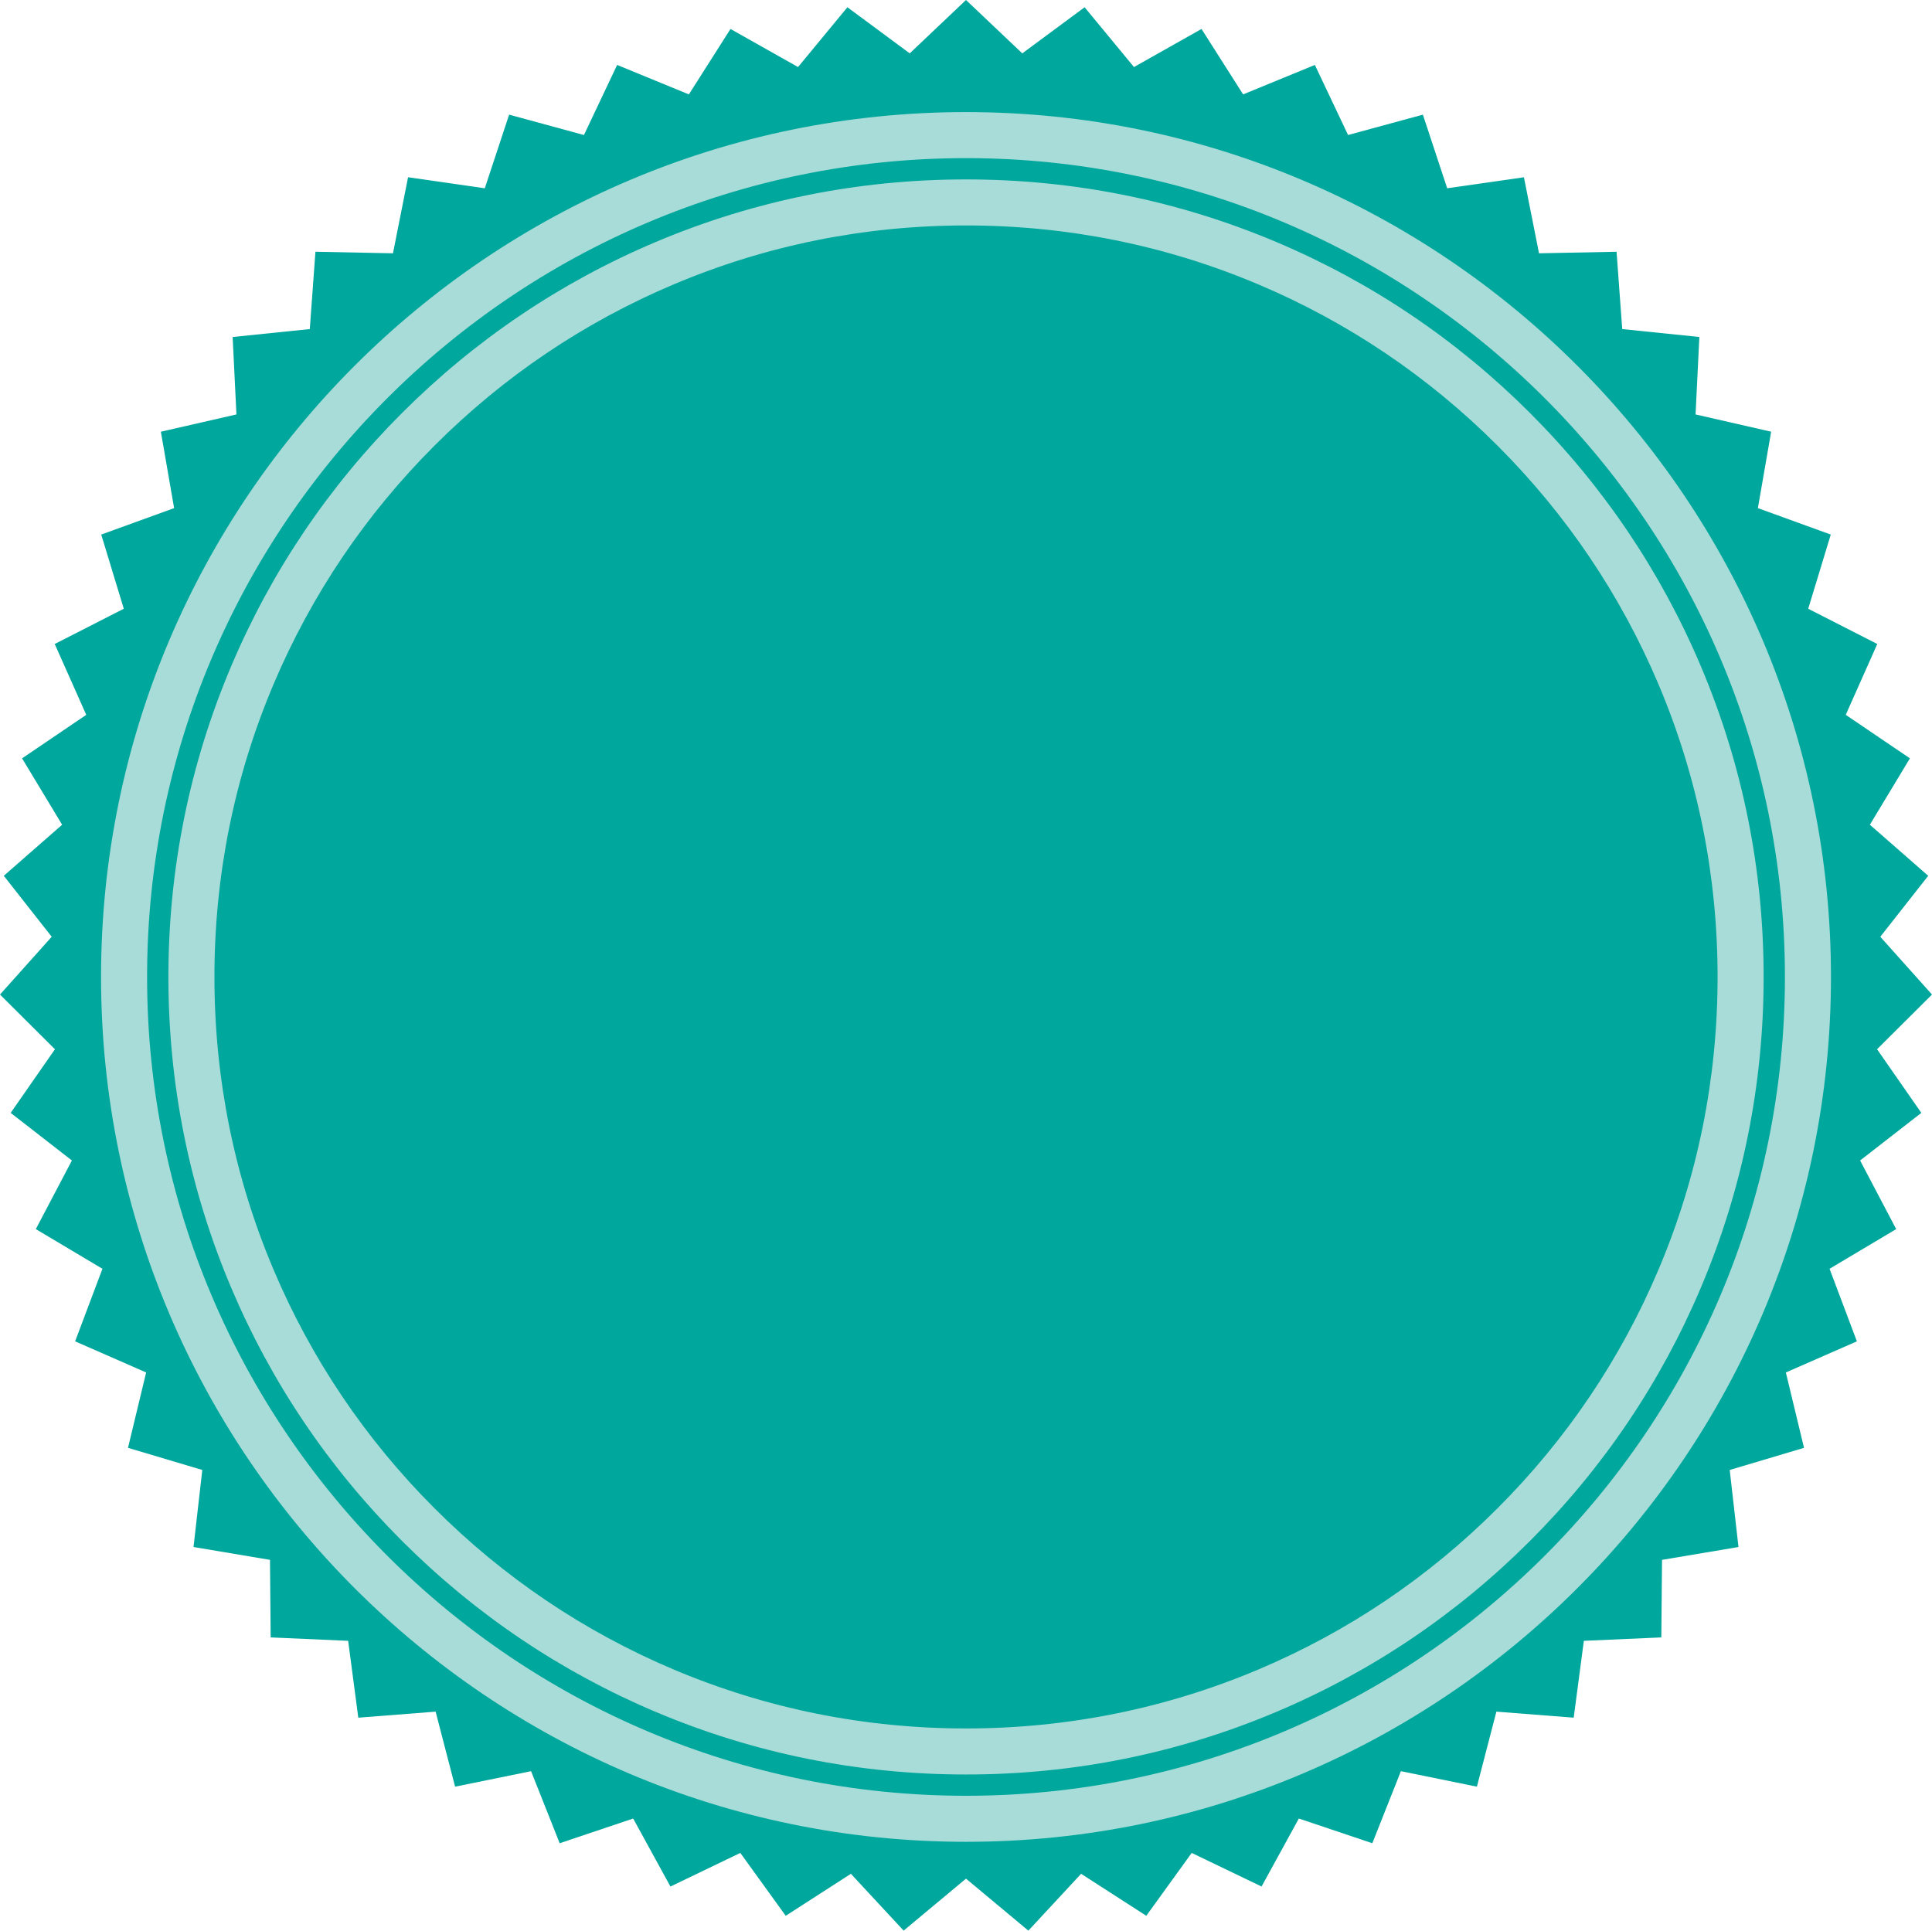 <?xml version="1.0" encoding="iso-8859-1"?>
<!-- Generator: Adobe Illustrator 16.0.0, SVG Export Plug-In . SVG Version: 6.00 Build 0)  -->
<!DOCTYPE svg PUBLIC "-//W3C//DTD SVG 1.1//EN" "http://www.w3.org/Graphics/SVG/1.1/DTD/svg11.dtd">
<svg version="1.1" id="Layer_1" xmlns="http://www.w3.org/2000/svg" xmlns:xlink="http://www.w3.org/1999/xlink" x="0px" y="0px"
	 width="500px" height="499.707px" viewBox="0 0 500 499.707" style="enable-background:new 0 0 500 499.707;" xml:space="preserve"
	>
<g id="change1">
	<polygon style="fill:#00A79D;" points="485.781,271.574 500,257.417 486.62,242.463 499.02,226.683 483.924,213.465 
		494.287,196.28 477.678,185.022 485.838,166.685 467.966,157.563 473.803,138.362 454.941,131.518 458.371,111.74 438.81,107.269 
		439.791,87.224 419.831,85.175 418.365,65.159 398.297,65.561 394.391,45.881 374.533,48.729 368.241,29.675 348.879,34.943 
		340.286,16.808 321.721,24.432 310.949,7.496 293.47,17.355 280.696,1.876 264.567,13.813 250,0 235.437,13.81 219.308,1.876 
		206.531,17.355 189.05,7.496 178.281,24.432 159.713,16.808 151.126,34.946 131.761,29.675 125.464,48.734 105.607,45.876 
		101.701,65.561 81.635,65.159 80.171,85.175 60.206,87.227 61.191,107.269 41.631,111.74 45.059,131.518 26.199,138.359 
		32.034,157.561 14.162,166.685 22.321,185.022 5.71,196.284 16.079,213.465 0.98,226.683 13.382,242.463 0,257.417 14.219,271.578 
		2.76,288.046 18.607,300.367 9.269,318.13 26.513,328.399 19.44,347.179 37.821,355.234 33.123,374.744 52.351,380.47 
		50.083,400.412 69.872,403.74 70.05,423.81 90.102,424.693 92.726,444.585 112.738,443.025 117.78,462.443 137.442,458.435 
		144.844,477.085 163.863,470.691 173.511,488.292 191.593,479.591 203.345,495.865 220.21,484.994 233.862,499.701 250,486.25 
		249.998,486.25 266.141,499.707 279.79,484.994 296.66,495.865 308.411,479.591 326.49,488.287 336.141,470.691 355.155,477.085 
		362.552,458.435 382.221,462.443 387.263,443.025 407.274,444.585 409.899,424.693 429.948,423.81 430.131,403.74 449.918,400.414 
		447.65,380.47 466.88,374.744 462.177,355.234 480.56,347.179 473.488,328.399 490.732,318.13 481.396,300.367 497.239,288.046 	
		"/>
</g>
<g id="change2">
	<path style="fill:#A8DCD8;" d="M250.002,476.716c-123.432,0-223.852-100.422-223.852-223.852
		c0-123.431,100.42-223.851,223.852-223.851s223.852,100.42,223.852,223.851C473.854,376.294,373.431,476.716,250.002,476.716z
		 M250.002,40.929c-116.861,0-211.937,95.075-211.937,211.936c0,116.862,95.074,211.934,211.937,211.934
		c116.861,0,211.935-95.072,211.935-211.934C461.937,136.006,366.863,40.929,250.002,40.929z M250.002,459.291
		c-27.87,0-54.902-5.457-80.347-16.217c-24.578-10.398-46.655-25.283-65.618-44.242c-18.961-18.961-33.851-41.045-44.243-65.619
		c-10.759-25.443-16.216-52.475-16.216-80.348c0-27.873,5.457-54.905,16.216-80.347c10.396-24.578,25.282-46.657,44.243-65.621
		c18.966-18.961,41.042-33.847,65.618-44.24c25.443-10.762,52.477-16.218,80.347-16.218c27.871,0,54.902,5.454,80.347,16.218
		c24.579,10.396,46.653,25.279,65.617,44.24c18.961,18.964,33.85,41.043,44.245,65.621c10.759,25.441,16.216,52.474,16.216,80.347
		c0,27.873-5.457,54.903-16.216,80.348c-10.398,24.58-25.284,46.658-44.245,65.619c-18.959,18.959-41.038,33.848-65.617,44.242
		C304.904,453.833,277.87,459.291,250.002,459.291z M250.002,58.354c-26.27,0-51.738,5.139-75.703,15.274
		c-23.156,9.796-43.964,23.823-61.836,41.695c-17.873,17.872-31.899,38.678-41.695,61.836
		c-10.136,23.965-15.273,49.435-15.273,75.706c0,26.27,5.139,51.739,15.273,75.704c9.796,23.16,23.823,43.964,41.695,61.836
		c17.872,17.874,38.678,31.899,61.836,41.692c23.965,10.137,49.435,15.277,75.703,15.277c26.268,0,51.739-5.143,75.703-15.277
		c23.161-9.795,43.967-23.822,61.834-41.692c17.872-17.87,31.901-38.678,41.697-61.836c10.133-23.965,15.271-49.435,15.271-75.704
		c0-26.271-5.14-51.741-15.271-75.706c-9.798-23.16-23.825-43.966-41.697-61.836c-17.873-17.87-38.678-31.899-61.834-41.695
		C301.741,63.493,276.27,58.354,250.002,58.354z"/>
</g>
</svg>
